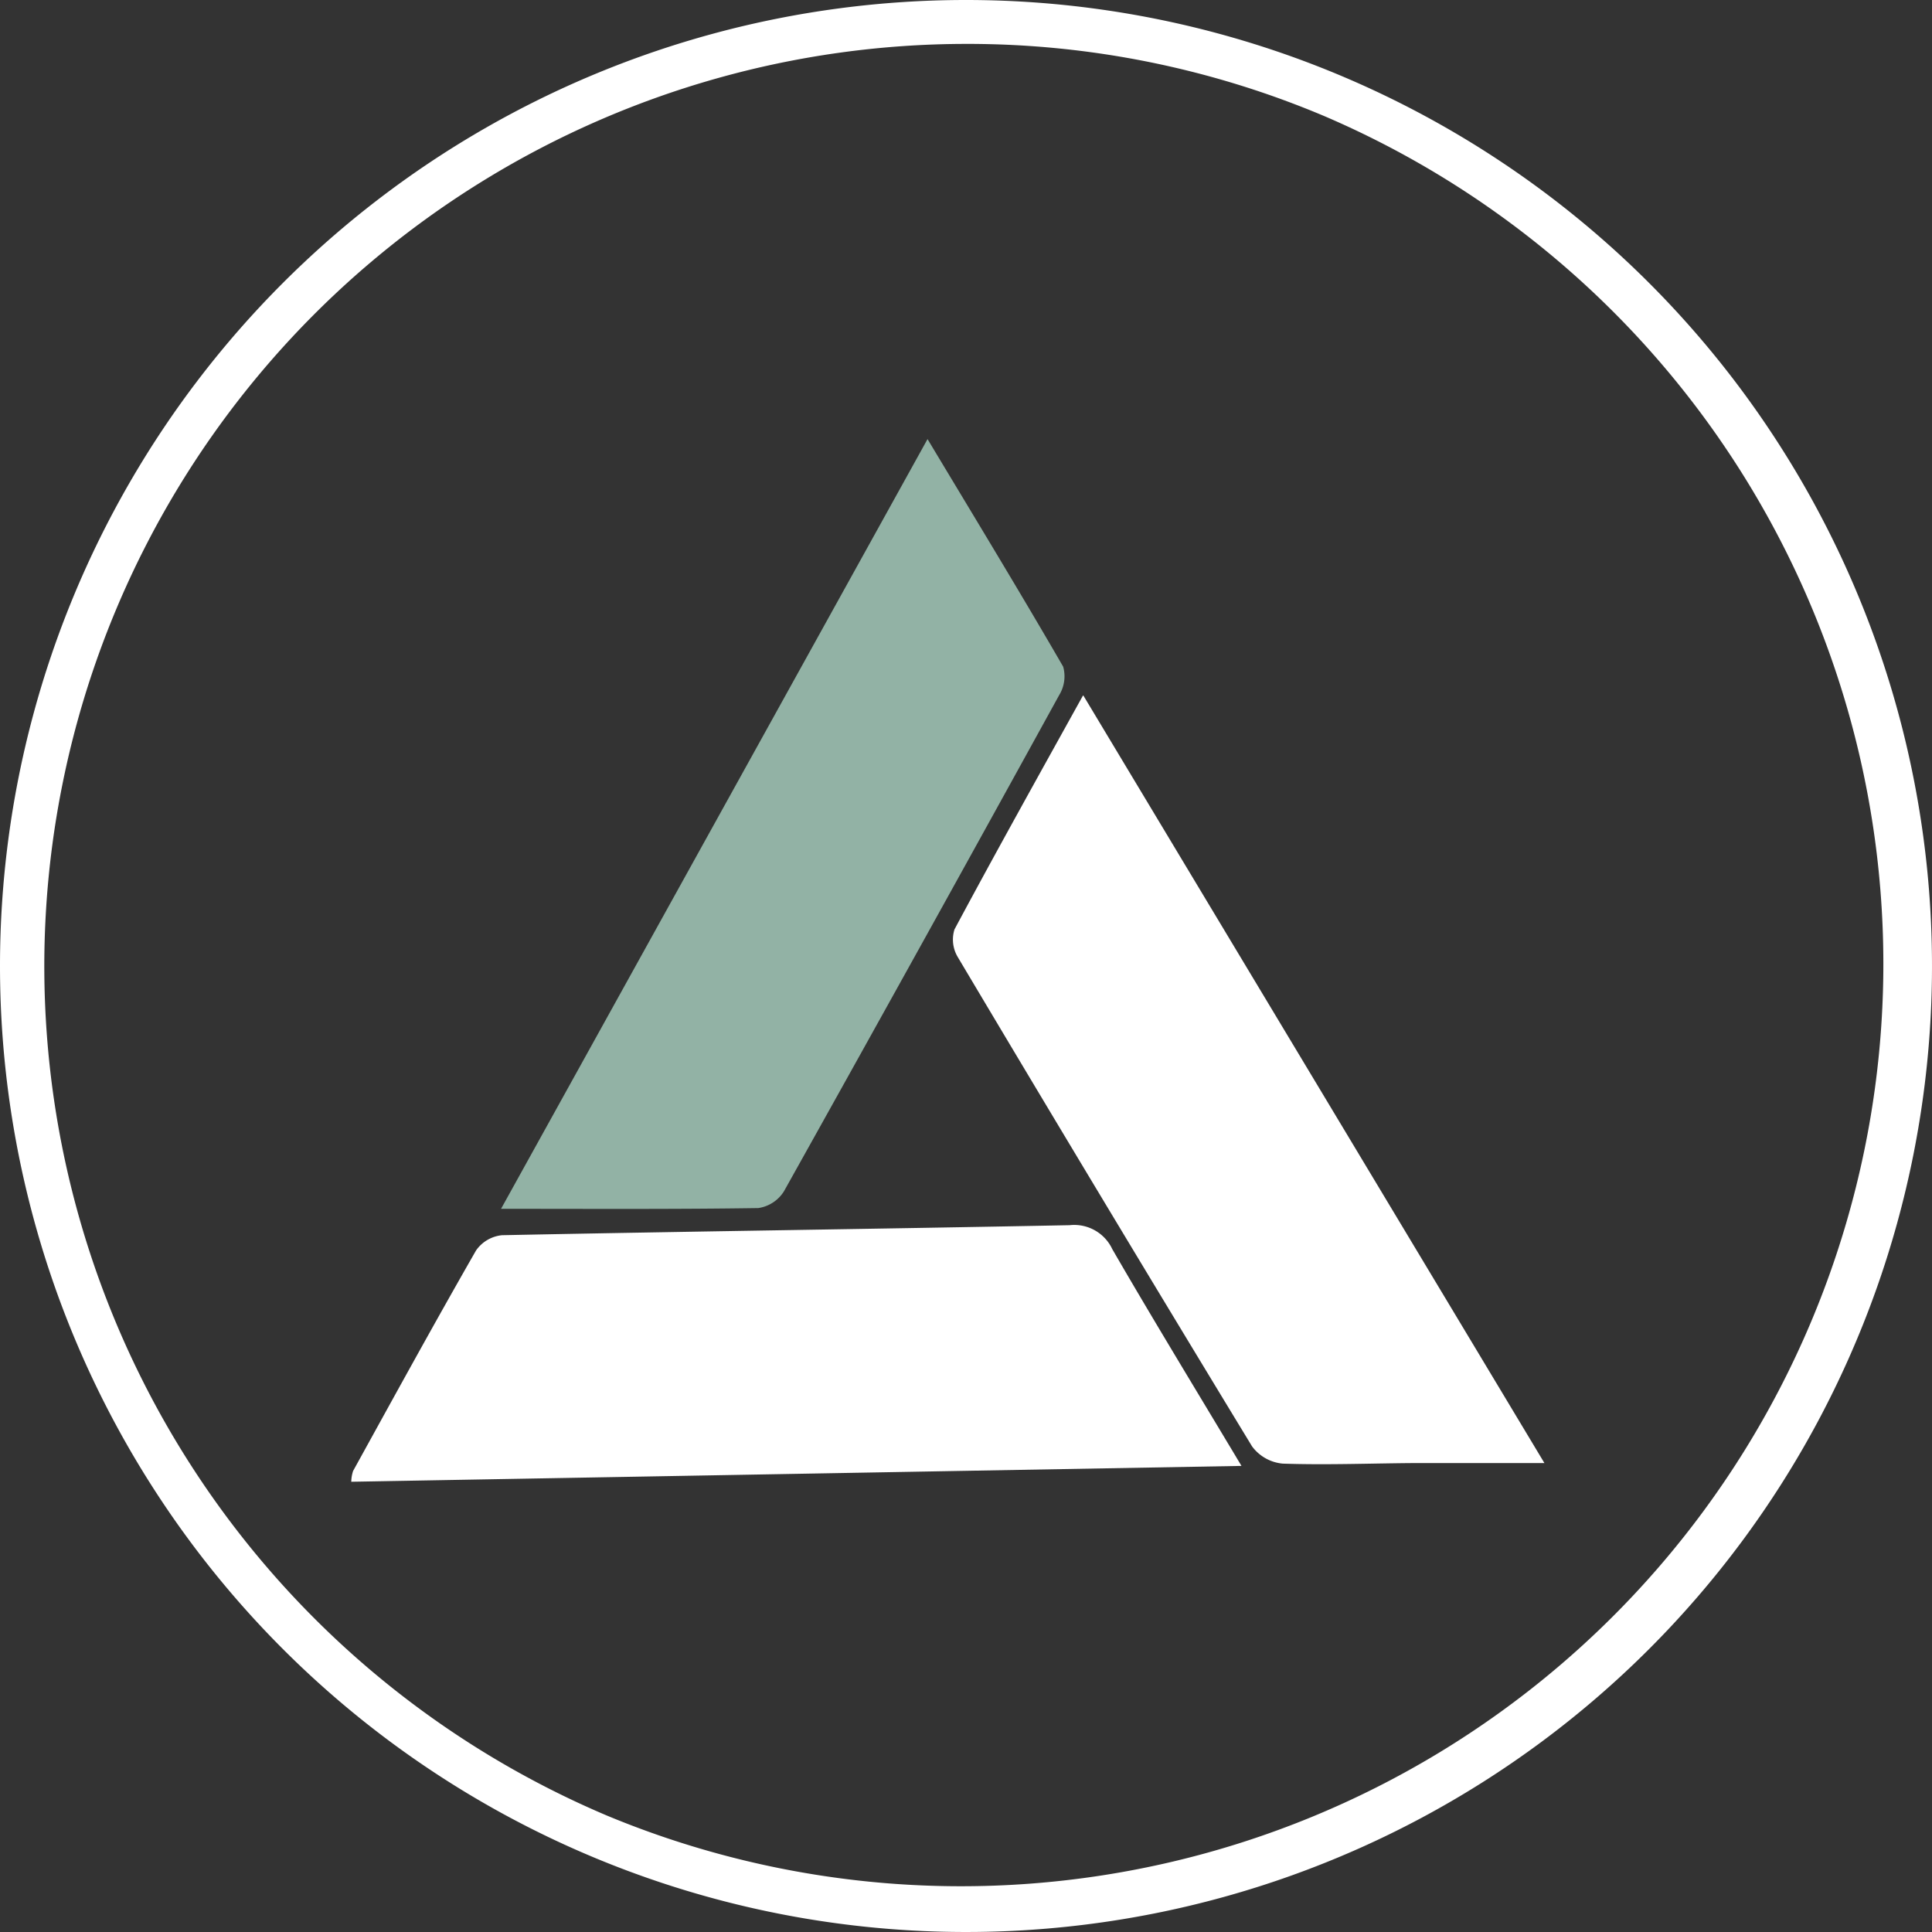 <?xml version="1.0" encoding="UTF-8"?>
<svg xmlns="http://www.w3.org/2000/svg" xmlns:xlink="http://www.w3.org/1999/xlink" width="44" height="44" viewBox="0 0 44 44">
  <rect x="0" y="0" width="44" height="44" fill="#333333" stroke="none"/>
  <defs>
    <clipPath id="a">
      <rect width="20.273" height="5.844" fill="#fff"></rect>
    </clipPath>
    <clipPath id="b">
      <rect width="20.272" height="5.844" fill="#fff"></rect>
    </clipPath>
    <clipPath id="c">
      <rect width="12.84" height="17.533" fill="#92b2a5"></rect>
    </clipPath>
  </defs>
  <g transform="translate(-470 -2843)">
    <g transform="translate(-50.931 -1.588)">
      <g transform="translate(528.931 2872.49)">
        <g transform="translate(0 0)">
          <g clip-path="url(#a)">
            <g transform="translate(0)">
              <g clip-path="url(#b)">
                <path d="M225.281,1341.453l-20.273.361a.83.83,0,0,1,.042-.247c.926-1.678,1.847-3.359,2.8-5.021a.819.819,0,0,1,.591-.347c4.309-.087,8.618-.144,12.927-.228a.957.957,0,0,1,.972.546c.936,1.617,1.91,3.212,2.942,4.936" transform="translate(-205.008 -1335.97)" fill="#fff"></path>
              </g>
            </g>
          </g>
        </g>
      </g>
      <path d="M276.974,1275.25l10.5,17.479c-1.091,0-2.005,0-2.919,0-1.014.006-2.028.047-3.04.013a.978.978,0,0,1-.7-.394q-3.376-5.553-6.7-11.14a.775.775,0,0,1-.076-.633c.935-1.746,1.9-3.475,2.927-5.327" transform="translate(268.63 1585.179)" fill="#fff"></path>
      <g transform="translate(532.343 2854.588)">
        <g transform="translate(0 0)">
          <g clip-path="url(#c)">
            <g clip-path="url(#c)">
              <path d="M231.9,1245.85c1.071,1.784,2.1,3.474,3.089,5.183a.816.816,0,0,1-.091.648q-3.115,5.66-6.268,11.3a.83.83,0,0,1-.585.382c-1.914.029-3.828.017-5.858.017l9.713-17.53" transform="translate(-222.188 -1245.85)" fill="#92b2a5"></path>
            </g>
          </g>
        </g>
      </g>
    </g>
    <path d="M22,1a21.006,21.006,0,0,0-8.174,40.35A21.006,21.006,0,0,0,30.174,2.65,20.868,20.868,0,0,0,22,1m0-1A22,22,0,1,1,0,22,22,22,0,0,1,22,0Z" transform="translate(470 2843)" fill="#fff"></path>
  </g>
</svg>
